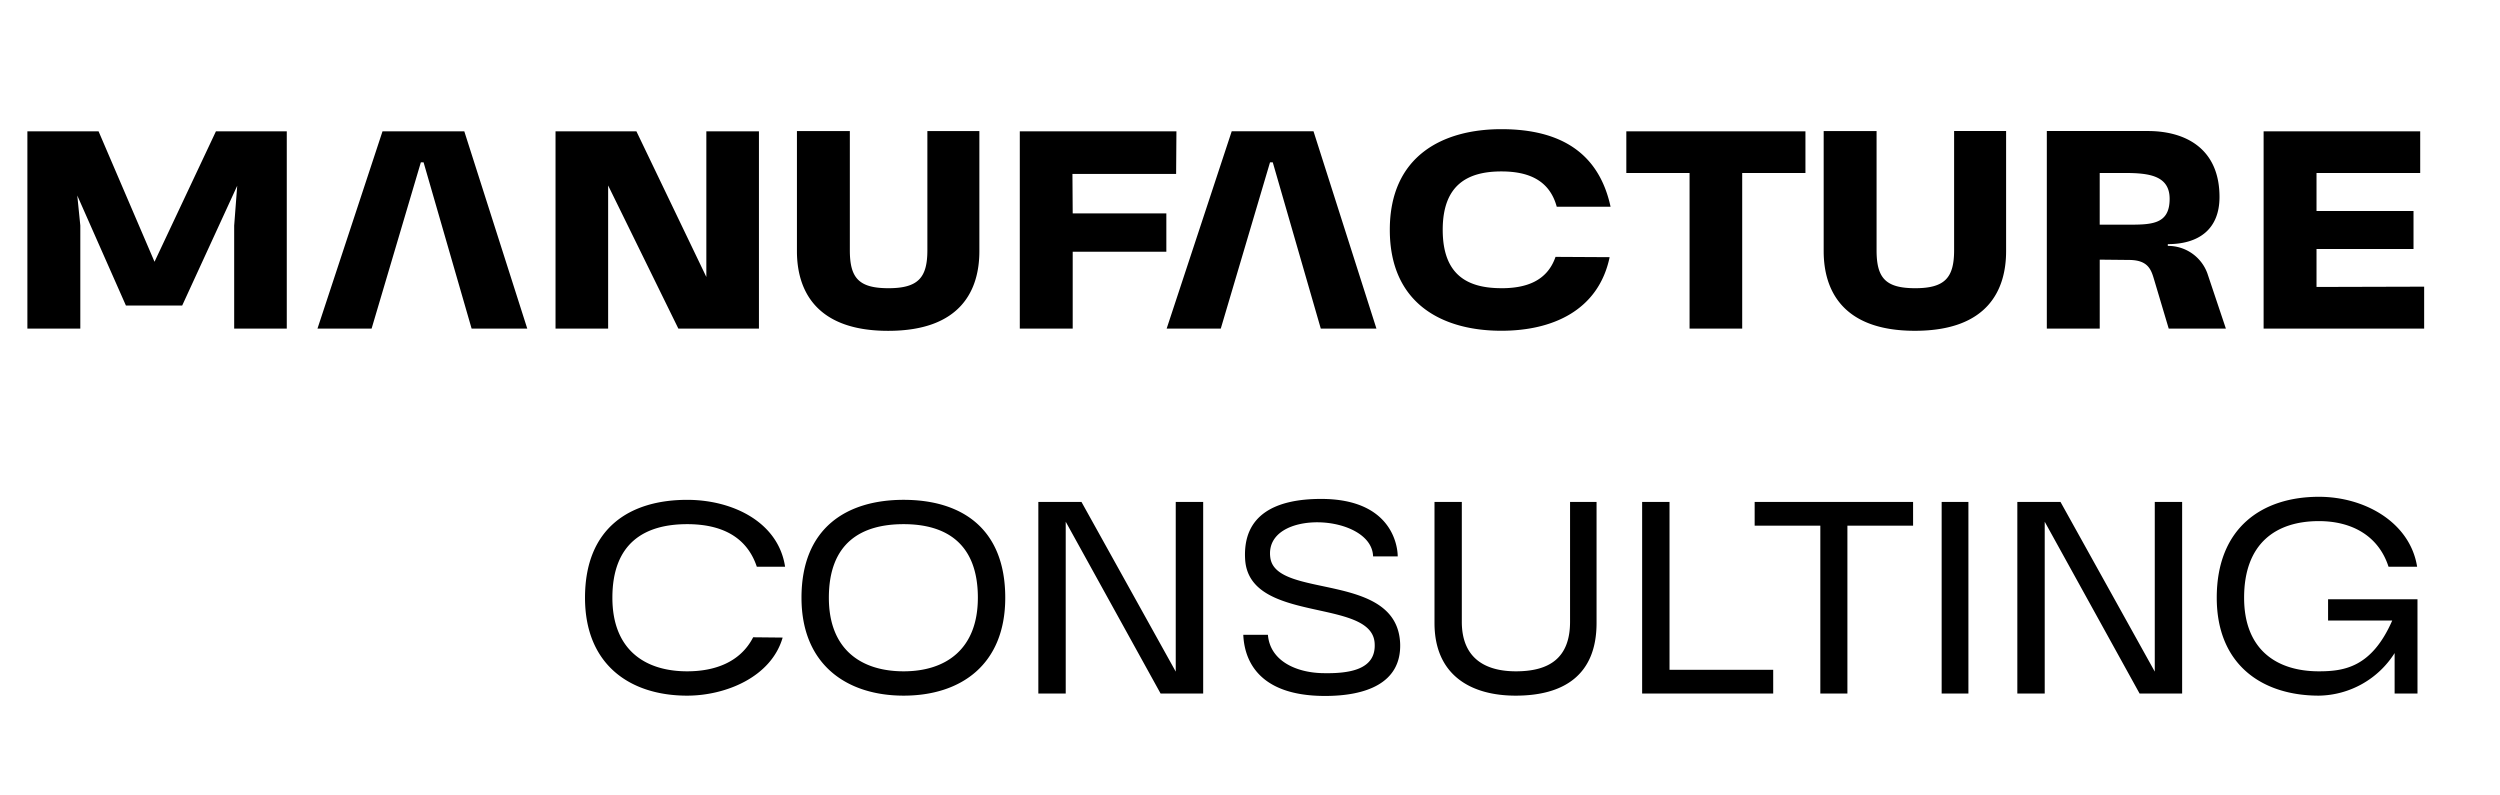<svg xmlns="http://www.w3.org/2000/svg" width="283" height="90" viewBox="0 0 283 90">
  <defs>
    <style>
      .cls-1 {
        fill-rule: evenodd;
      }
    </style>
  </defs>
  <path id="MANUFACTURE_CONSULTING_copy" data-name="MANUFACTURE CONSULTING copy" class="cls-1" d="M3.1,37.2H9.092V25.537L8.748,22.129l5.507,12.46h6.368l6.23-13.561-0.344,4.509V37.2h5.954V14.867h-8.02L17.491,29.633,11.158,14.867H3.1V37.2ZM47.95,18.378H47.64L42.064,37.2H35.937L43.3,14.867h9.259L59.687,37.2h-6.3Zm37.963-3.511H79.958V31.354L72.042,14.867H62.886V37.2h5.955V20.994L76.791,37.2h9.121V14.867Zm4.3-.034v13.6c0,4.3,2.031,9.018,10.326,9.018,8.329,0,10.326-4.715,10.326-9.018v-13.6h-5.886V28.325c0,3.1-1.033,4.3-4.406,4.3s-4.371-1.17-4.371-4.3V14.833H90.213ZM121.43,37.2V28.5h10.6V24.16h-10.6L121.4,19.686h11.737l0.035-4.819H115.441V37.2h5.989Zm22.646-18.827h-0.309L138.191,37.2h-6.127l7.366-22.338h9.259L155.813,37.2h-6.3Zm25.882,14.25c-3.786,0-6.643-1.446-6.643-6.609,0-5.128,2.857-6.608,6.643-6.608,3.029,0,5.438.964,6.264,3.993h6.093c-1.308-6.023-5.576-8.777-12.357-8.777-6.643,0-12.632,3.029-12.632,11.393,0,8.4,5.989,11.427,12.632,11.427,5.748,0,10.98-2.272,12.253-8.33l-6.126-.034C175.121,31.87,172.677,32.627,169.958,32.627ZM197.217,37.2V19.582h7.159V14.867H184.1v4.715h7.159V37.2h5.955Zm9.223-22.372v13.6c0,4.3,2.03,9.018,10.325,9.018,8.33,0,10.326-4.715,10.326-9.018v-13.6h-5.886V28.325c0,3.1-1.032,4.3-4.405,4.3s-4.372-1.17-4.372-4.3V14.833H206.44ZM245.5,37.2h6.471l-2.1-6.264a4.726,4.726,0,0,0-4.474-3.1V27.636c3.545,0,5.851-1.721,5.851-5.335,0-5.438-3.786-7.469-8.123-7.469H231.7V37.2h5.989V29.392l3.3,0.034c2.272,0,2.547,1.2,2.891,2.34Zm-7.813-11.771V19.582h2.822c2.719,0,5.094.275,5.094,2.926,0,2.995-2.168,2.926-5.025,2.926h-2.891ZM274.414,37.2v-4.75l-12.184.034v-4.3h10.98v-4.3H262.23v-4.3h11.737V14.867H256.241V37.2h18.173ZM77.789,75.993c-4.819,0-8.467-2.478-8.467-8.329,0-6.2,3.648-8.329,8.467-8.329,3.717,0,6.712,1.308,7.882,4.819h3.2c-0.757-5.025-5.886-7.572-11.083-7.572-6.436,0-11.565,3.132-11.565,11.083,0,7.607,5.128,11.083,11.565,11.083,4.3,0,9.5-2.065,10.808-6.574l-3.339-.034C83.812,74.96,80.921,75.993,77.789,75.993Zm12.94-8.329c0,7.607,5.163,11.083,11.565,11.083,6.436,0,11.5-3.476,11.5-11.083,0-7.951-5.06-11.083-11.5-11.083C95.892,56.58,90.729,59.713,90.729,67.663Zm11.565,8.329c-4.819,0-8.467-2.478-8.467-8.329,0-6.2,3.648-8.329,8.467-8.329,4.784,0,8.4,2.168,8.4,8.329C110.692,73.48,107.078,75.993,102.294,75.993Zm33.9-19.171h-3.1V76.027l-10.67-19.206H117.54V78.505h3.1V59.059l10.739,19.447H136.2V56.821Zm22.027,6.161c0-1.033-.551-6.505-8.674-6.505-5.162,0-8.88,1.79-8.6,6.815,0.413,7.366,14.318,4.337,14.662,9.5,0.207,3.029-2.857,3.476-5.92,3.407-2.96-.069-5.92-1.377-6.161-4.337h-2.788c0.1,2.306,1.205,6.918,9.259,6.918,4.578,0,8.6-1.411,8.5-5.851-0.24-8.3-14.077-5.06-14.7-9.81-0.378-2.822,2.547-4.061,5.542-3.993,2.96,0.069,6.023,1.446,6.092,3.855h2.788Zm4.164-6.161v13.7c0,5.92,4.13,8.226,9.189,8.226,5.37,0,9.156-2.272,9.156-8.226v-13.7h-3V70.383c0,4.13-2.374,5.61-6.126,5.61-3.442,0-6.127-1.446-6.127-5.61V56.821h-3.1Zm38.341,21.684V75.821H188.99v-19h-3.1V78.505h14.835Zm8.4,0v-19h7.435V56.821H198.627v2.685h7.434v19h3.063Zm10.669-21.684V78.505h3.029V56.821h-3.029Zm27.225,0h-3.1V76.027l-10.67-19.206h-4.888V78.505h3.1V59.059L242.2,78.505h4.818V56.821Zm24.058,21.684h2.581V67.836H263.538v2.409H270.8c-2.306,5.266-5.4,5.748-8.3,5.748-4.818,0-8.467-2.478-8.467-8.329,0-6.2,3.649-8.674,8.467-8.674,3.718,0,6.747,1.652,7.882,5.163h3.236c-0.792-4.991-5.886-7.916-11.118-7.916-6.4,0-11.564,3.476-11.564,11.427,0,7.607,5.162,11.083,11.564,11.083a10.328,10.328,0,0,0,8.571-4.819v4.578Z"/>
</svg>

